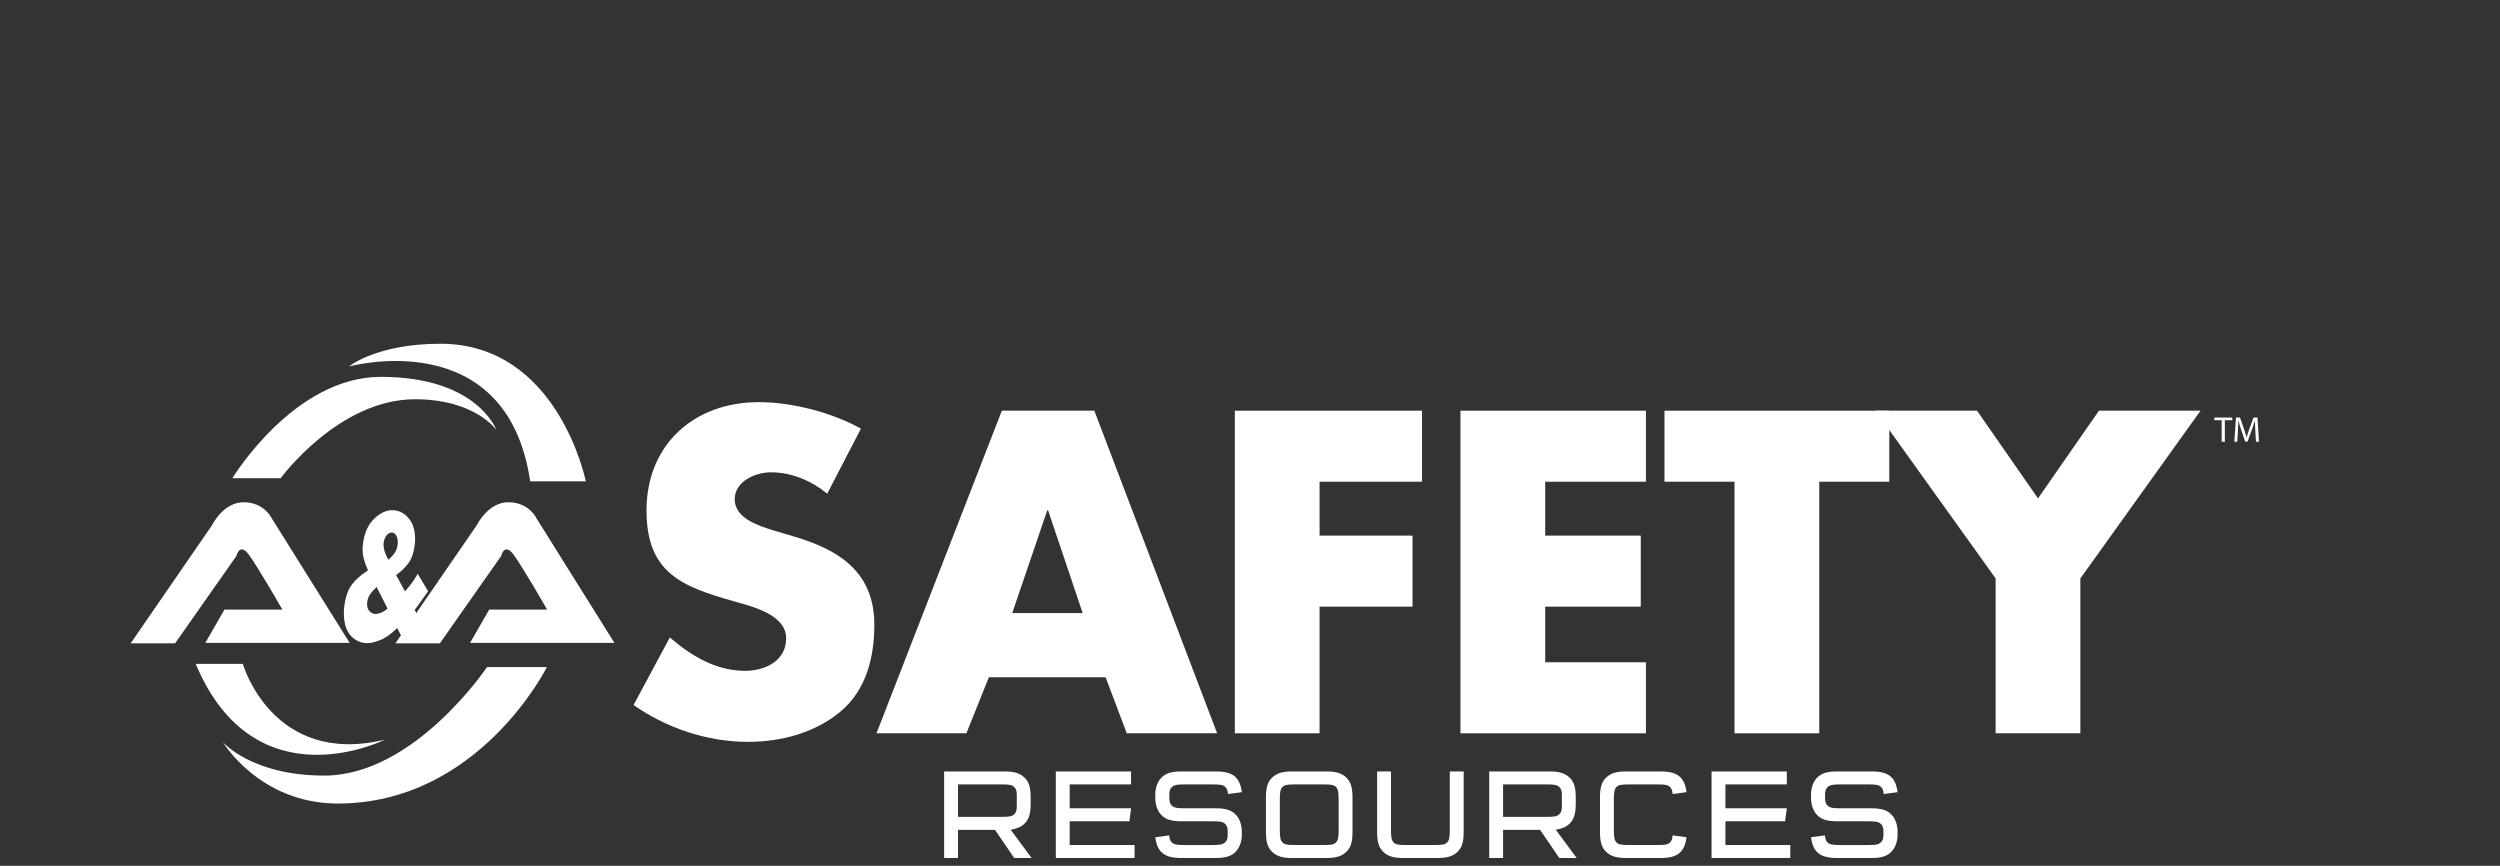 <svg xmlns="http://www.w3.org/2000/svg" id="Capa_1" data-name="Capa 1" viewBox="0 110 640 221.648"><rect x="0" y="110" width="640" height="221.648" fill="#333333" stroke="none"/><g><path d="m257.207,307.49c2.459,0,3.92.467,5.084,1.592,1.128,1.097,1.56,2.53,1.56,5.052v1.663c0,2.522-.463,3.951-1.56,5.048-.899.859-1.825,1.263-3.555,1.564l5.349,7.238h-4.45l-4.917-7.206h-9.467v7.206h-3.555v-22.156h15.512Zm-.895,11.624c2.122,0,2.688-.099,3.322-.661.463-.435.661-.998.661-1.96v-3.061c0-.962-.198-1.524-.661-1.956-.633-.57-1.2-.669-3.322-.669h-11.062v8.306h11.062Z" fill="#ffff"></path><polygon points="273.842 310.809 273.842 316.922 289.552 316.922 289.121 320.244 273.842 320.244 273.842 326.326 290.447 326.326 290.447 329.648 270.287 329.648 270.287 307.492 289.552 307.492 289.552 310.809 273.842 310.809" fill="#ffff"></polygon><path d="m314.359,313.27c-.095-.93-.265-1.394-.665-1.793-.566-.531-1.196-.669-3.326-.669h-7.036c-2.094,0-2.692.138-3.326.669-.459.431-.661.994-.661,1.991v.796c0,.998.202,1.564.661,1.991.633.538,1.231.669,3.326.669h7.938c2.459,0,3.987.467,5.048,1.596.998.994,1.592,2.589,1.592,4.383v.796c0,1.726-.594,3.353-1.592,4.351-1.061,1.132-2.589,1.596-5.048,1.596h-8.873c-4.316,0-6.141-1.461-6.64-5.317l3.555-.463c.099.93.265,1.433.665,1.794.562.53,1.196.669,3.318.669h7.012c2.126,0,2.688-.139,3.318-.669.467-.432.665-.998.665-1.96v-.827c0-.966-.198-1.528-.665-1.964-.63-.53-1.192-.661-3.318-.661h-7.911c-2.486,0-3.983-.463-5.08-1.596-.998-1.029-1.56-2.621-1.56-4.387v-.796c0-1.762.562-3.389,1.56-4.387,1.097-1.124,2.593-1.592,5.08-1.592h8.873c4.32,0,6.145,1.465,6.64,5.313l-3.551.467Z" fill="#ffff"></path><path d="m346.241,322.998c0,2.526-.432,3.959-1.564,5.052-1.16,1.132-2.621,1.595-5.08,1.595h-8.869c-2.459,0-3.92-.463-5.084-1.595-1.128-1.093-1.56-2.526-1.56-5.052v-8.865c0-2.522.432-3.955,1.56-5.052,1.164-1.124,2.625-1.592,5.084-1.592h8.869c2.459,0,3.92.467,5.08,1.592,1.132,1.097,1.564,2.53,1.564,5.052v8.865Zm-18.604-.661c0,2.063.135,2.756.669,3.322.531.53,1.16.669,3.318.669h7.075c2.162,0,2.791-.139,3.326-.669.531-.566.665-1.259.665-3.322v-7.534c0-2.063-.135-2.764-.665-3.326-.534-.53-1.164-.669-3.326-.669h-7.075c-2.158,0-2.787.139-3.318.669-.534.562-.669,1.263-.669,3.326v7.534Z" fill="#ffff"></path><path d="m356.097,307.49v14.847c0,2.063.135,2.756.665,3.322.53.53,1.164.669,3.322.669h7.075c2.162,0,2.791-.139,3.322-.669.534-.566.665-1.259.665-3.322v-14.847h3.555v15.509c0,2.526-.432,3.959-1.56,5.052-1.164,1.132-2.625,1.595-5.084,1.595h-8.873c-2.455,0-3.92-.463-5.08-1.595-1.128-1.093-1.56-2.526-1.56-5.052v-15.509h3.551Z" fill="#ffff"></path><path d="m396.747,307.49c2.459,0,3.924.467,5.084,1.592,1.128,1.097,1.56,2.53,1.56,5.052v1.663c0,2.522-.463,3.951-1.56,5.048-.899.859-1.825,1.263-3.555,1.564l5.349,7.238h-4.45l-4.917-7.206h-9.467v7.206h-3.555v-22.156h15.512Zm-.899,11.624c2.13,0,2.696-.099,3.326-.661.463-.435.665-.998.665-1.96v-3.061c0-.962-.202-1.524-.665-1.956-.63-.57-1.196-.669-3.326-.669h-11.058v8.306h11.058Z" fill="#ffff"></path><path d="m431.752,324.331c-.499,3.852-2.324,5.317-6.648,5.317h-8.865c-2.459,0-3.924-.463-5.084-1.6-1.128-1.093-1.56-2.522-1.56-5.048v-8.865c0-2.522.432-3.955,1.56-5.052,1.16-1.129,2.625-1.592,5.084-1.592h8.865c4.323,0,6.149,1.461,6.648,5.309l-3.555.471c-.099-.93-.265-1.398-.665-1.797-.562-.531-1.16-.665-3.318-.665h-7.075c-2.162,0-2.791.135-3.322.665-.534.566-.669,1.263-.669,3.326v7.538c0,2.059.135,2.752.669,3.322.531.53,1.16.665,3.322.665h7.075c2.158,0,2.756-.135,3.318-.665.4-.4.566-.863.665-1.798l3.555.467Z" fill="#ffff"></path><polygon points="441.708 310.809 441.708 316.922 457.423 316.922 456.987 320.244 441.708 320.244 441.708 326.326 458.317 326.326 458.317 329.648 438.157 329.648 438.157 307.492 457.423 307.492 457.423 310.809 441.708 310.809" fill="#ffff"></polygon><path d="m482.229,313.27c-.095-.93-.265-1.394-.665-1.793-.566-.531-1.196-.669-3.322-.669h-7.04c-2.094,0-2.692.138-3.33.669-.459.431-.657.994-.657,1.991v.796c0,.998.198,1.564.657,1.991.637.538,1.235.669,3.33.669h7.938c2.455,0,3.987.467,5.048,1.596.998.994,1.592,2.589,1.592,4.383v.796c0,1.726-.594,3.353-1.592,4.351-1.061,1.132-2.593,1.596-5.048,1.596h-8.873c-4.316,0-6.141-1.461-6.644-5.317l3.555-.463c.103.93.265,1.433.665,1.794.566.53,1.196.669,3.318.669h7.02c2.122,0,2.684-.139,3.314-.669.467-.432.661-.998.661-1.96v-.827c0-.966-.194-1.528-.661-1.964-.63-.53-1.192-.661-3.314-.661h-7.915c-2.49,0-3.983-.463-5.084-1.596-.994-1.029-1.56-2.621-1.56-4.387v-.796c0-1.762.566-3.389,1.56-4.387,1.101-1.124,2.593-1.592,5.084-1.592h8.873c4.324,0,6.145,1.465,6.64,5.313l-3.551.467Z" fill="#ffff"></path><path d="m211.766,236.384c-3.983-3.282-9.075-5.472-14.388-5.472-3.983,0-9.292,2.296-9.292,6.897,0,4.818,5.864,6.679,9.625,7.887l5.531,1.647c11.624,3.393,20.588,9.197,20.588,22.56,0,8.215-1.991,16.649-8.635,22.235-6.525,5.472-15.271,7.776-23.68,7.776-10.516,0-20.806-3.504-29.326-9.419l9.292-17.31c5.424,4.715,11.846,8.548,19.258,8.548,5.092,0,10.516-2.518,10.516-8.326,0-6.018-8.524-8.105-13.168-9.419-13.616-3.833-22.58-7.337-22.58-23.328,0-16.759,12.064-27.711,28.776-27.711,8.409,0,18.703,2.625,26.115,6.786l-8.631,16.648Z" fill="#ffff"></path><path d="m253.153,283.375l-5.753,14.348h-23.019l32.094-82.586h23.676l31.436,82.586h-23.134l-5.42-14.348h-29.88Zm15.16-42.716h-.222l-8.96,26.286h18.034l-8.853-26.286Z" fill="#ffff"></path><polygon points="337.809 233.32 337.809 247.118 361.604 247.118 361.604 265.303 337.809 265.303 337.809 297.725 316.116 297.725 316.116 215.139 364.039 215.139 364.039 233.32 337.809 233.32" fill="#ffff"></polygon><polygon points="395.574 233.32 395.574 247.118 420.034 247.118 420.034 265.303 395.574 265.303 395.574 279.54 421.36 279.54 421.36 297.725 373.881 297.725 373.881 215.139 421.36 215.139 421.36 233.32 395.574 233.32" fill="#ffff"></polygon><polygon points="465.73 297.724 444.038 297.724 444.038 233.319 426.11 233.319 426.11 215.138 483.658 215.138 483.658 233.319 465.73 233.319 465.73 297.724" fill="#ffff"></polygon><polygon points="480.114 215.138 506.122 215.138 521.73 237.591 537.329 215.138 563.337 215.138 532.574 258.076 532.574 297.724 510.881 297.724 510.881 258.076 480.114 215.138" fill="#ffff"></polygon><path d="m33.449,274.696h11.375l15.694-22.362s.784-3.532,3.14-.392c2.352,3.14,8.631,14.122,8.631,14.122h-14.835l-4.898,8.516h36.96l-20.054-32.058s-1.896-3.947-7.111-3.947-8.053,5.848-8.053,5.848l-20.849,30.272Z" fill="#ffff"></path><path d="m59.49,232.417h12.365s14.78-20.208,34.39-20.208c15.382,0,20.81,7.839,20.81,7.839,0,0-4.826-13.572-29.556-13.572-22.322,0-38.009,25.941-38.009,25.941" fill="#ffff"></path><path d="m135.725,233.217h14.245s-7.047-35.217-37.213-35.217c-16.379,0-23.427,5.82-23.427,5.82,0,0,40.424-11.177,46.394,29.397" fill="#ffff"></path><path d="m50.102,279.945h12.056s7.558,26.357,36.37,19.412c0,0-33.305,16.756-48.426-19.412" fill="#ffff"></path><path d="m124.682,280.763h15.326s-17.369,34.94-53.537,34.94c-20.026,0-29.425-15.734-29.425-15.734,0,0,7.356,8.584,25.953,8.584,23.09,0,41.683-27.79,41.683-27.79" fill="#ffff"></path><path d="m101.685,270.776c-.396.396-.804.764-1.227,1.113-.424.34-.851.673-1.287.986-.226.146-.455.281-.677.408-.226.135-.443.253-.653.368-.222.087-.451.17-.677.257-.226.087-.451.17-.681.257-.202.059-.408.119-.622.194-.206.071-.412.119-.618.146-.214.059-.42.095-.626.111-.206.012-.416.02-.622.02-.827,0-1.596-.162-2.304-.495-.705-.329-1.346-.808-1.936-1.437-.578-.661-1.018-1.469-1.299-2.427s-.424-2.051-.424-3.286v-.364c0-.127.012-.253.028-.364,0-.143.004-.281.012-.412.012-.123.028-.261.044-.408.135-1.204.356-2.273.665-3.223.313-.942.713-1.754,1.204-2.443.491-.661,1.041-1.271,1.651-1.829.614-.558,1.275-1.065,1.995-1.524l.562-.428-.364-.946c-.02,0-.04-.02-.059-.064-.02-.043-.04-.083-.055-.107-.02-.055-.036-.111-.044-.151-.008-.043-.02-.075-.04-.107-.095-.257-.186-.53-.269-.816-.087-.285-.178-.586-.265-.903-.079-.313-.143-.653-.186-1.01-.051-.356-.071-.752-.071-1.18v-.606c0-.083.004-.178.012-.277.008-.095.024-.21.044-.321.131-1.346.412-2.542.831-3.587.428-1.045.986-1.956,1.683-2.728.721-.772,1.457-1.374,2.221-1.802.764-.432,1.548-.693,2.36-.776h.451c.772,0,1.497.158,2.174.475.681.313,1.311.8,1.896,1.461.582.625,1.021,1.405,1.314,2.336.293.934.436,1.984.436,3.16v.34c-.016.059-.028.119-.028.17v.174c0,.119-.008.234-.012.348-.016.111-.024.226-.04.34-.119,1.002-.313,1.904-.586,2.708-.269.8-.622,1.489-1.057,2.063-.455.598-.938,1.148-1.457,1.651-.515.499-1.077.954-1.679,1.354l2.261,4.209c.301-.317.594-.653.875-1.01.285-.356.562-.724.847-1.093.265-.376.527-.76.796-1.16.261-.4.515-.82.756-1.247l2.661,4.466-3.136,4.383-.313.384,3.983,7.641h-6.921l-1.528-2.997Zm-5.286-10.528c-.059.087-.107.15-.154.19-.048.048-.091.095-.127.151-.02.032-.044.055-.071.067-.028.016-.051.036-.071.067-.036.024-.063.051-.083.063-.02.012-.051.036-.087.067-.206.198-.412.424-.61.681-.198.261-.38.514-.546.772-.19.289-.333.586-.439.903-.103.317-.174.649-.214.99-.02.028-.024.067-.024.107v.321c0,.404.047.752.154,1.053.099.301.253.566.467.796.206.202.428.364.677.495.242.127.487.194.732.194h.313c.075,0,.15-.016.226-.044.075,0,.15-.008.226-.024.075-.016.154-.032.226-.063.186-.055.376-.123.562-.194.19-.071.38-.162.57-.281.186-.083.368-.19.55-.317.178-.135.352-.265.523-.408v-.087l-2.799-5.499Zm3.124-7.024c.032-.012.051-.036.071-.067.016,0,.032-.004.04-.016.012-.016.024-.039.044-.071.02-.024.04-.036.059-.036.242-.234.479-.475.705-.732s.432-.53.626-.816c.202-.317.368-.653.491-1.01.123-.36.198-.736.238-1.14v-.127c0-.028.012-.059.028-.087v-.34c0-.345-.032-.657-.095-.946-.067-.285-.178-.546-.325-.772-.135-.23-.297-.416-.479-.538-.19-.131-.408-.198-.653-.198-.242,0-.475.067-.693.198-.214.123-.432.309-.633.538-.19.253-.348.543-.483.859-.131.313-.218.669-.253,1.073v.04c-.02.032-.032.059-.032.087v.301c0,.285.028.566.075.839.044.273.107.538.182.792.095.261.19.515.281.752.095.249.202.483.313.709.02.032.04.063.059.107.016.043.036.079.051.111,0,.055.008.099.032.123.02.036.036.063.059.095.016.024.036.051.051.083.02.024.04.055.055.083,0,.028.008.056.032.087.016.028.04.055.055.083v-.083c.036.028.071.032.099.02" fill="#ffff"></path><path d="m101.224,274.696h11.379l15.691-22.362s.784-3.532,3.14-.392c2.356,3.14,8.635,14.122,8.635,14.122h-14.835l-4.898,8.516h36.96l-20.062-32.058s-1.896-3.947-7.103-3.947c-5.214,0-8.053,5.848-8.053,5.848l-20.853,30.272Z" fill="#ffff"></path><polygon points="568.752 217.574 566.863 217.574 566.863 216.893 571.456 216.893 571.456 217.574 569.56 217.574 569.56 223.093 568.752 223.093 568.752 217.574" fill="#ffff"></polygon><path d="m577.371,220.365c-.048-.859-.103-1.9-.091-2.668h-.024c-.222.721-.475,1.497-.792,2.348l-1.089,3.009h-.606l-1.002-2.953c-.293-.871-.542-1.671-.721-2.403h-.024c-.016.768-.055,1.809-.115,2.736l-.166,2.657h-.76l.436-6.196h1.018l1.053,2.997c.261.764.471,1.445.63,2.087h.028c.154-.622.372-1.303.649-2.087l1.105-2.997h1.021l.38,6.196h-.776l-.154-2.724Z" fill="#ffff"></path></g></svg>